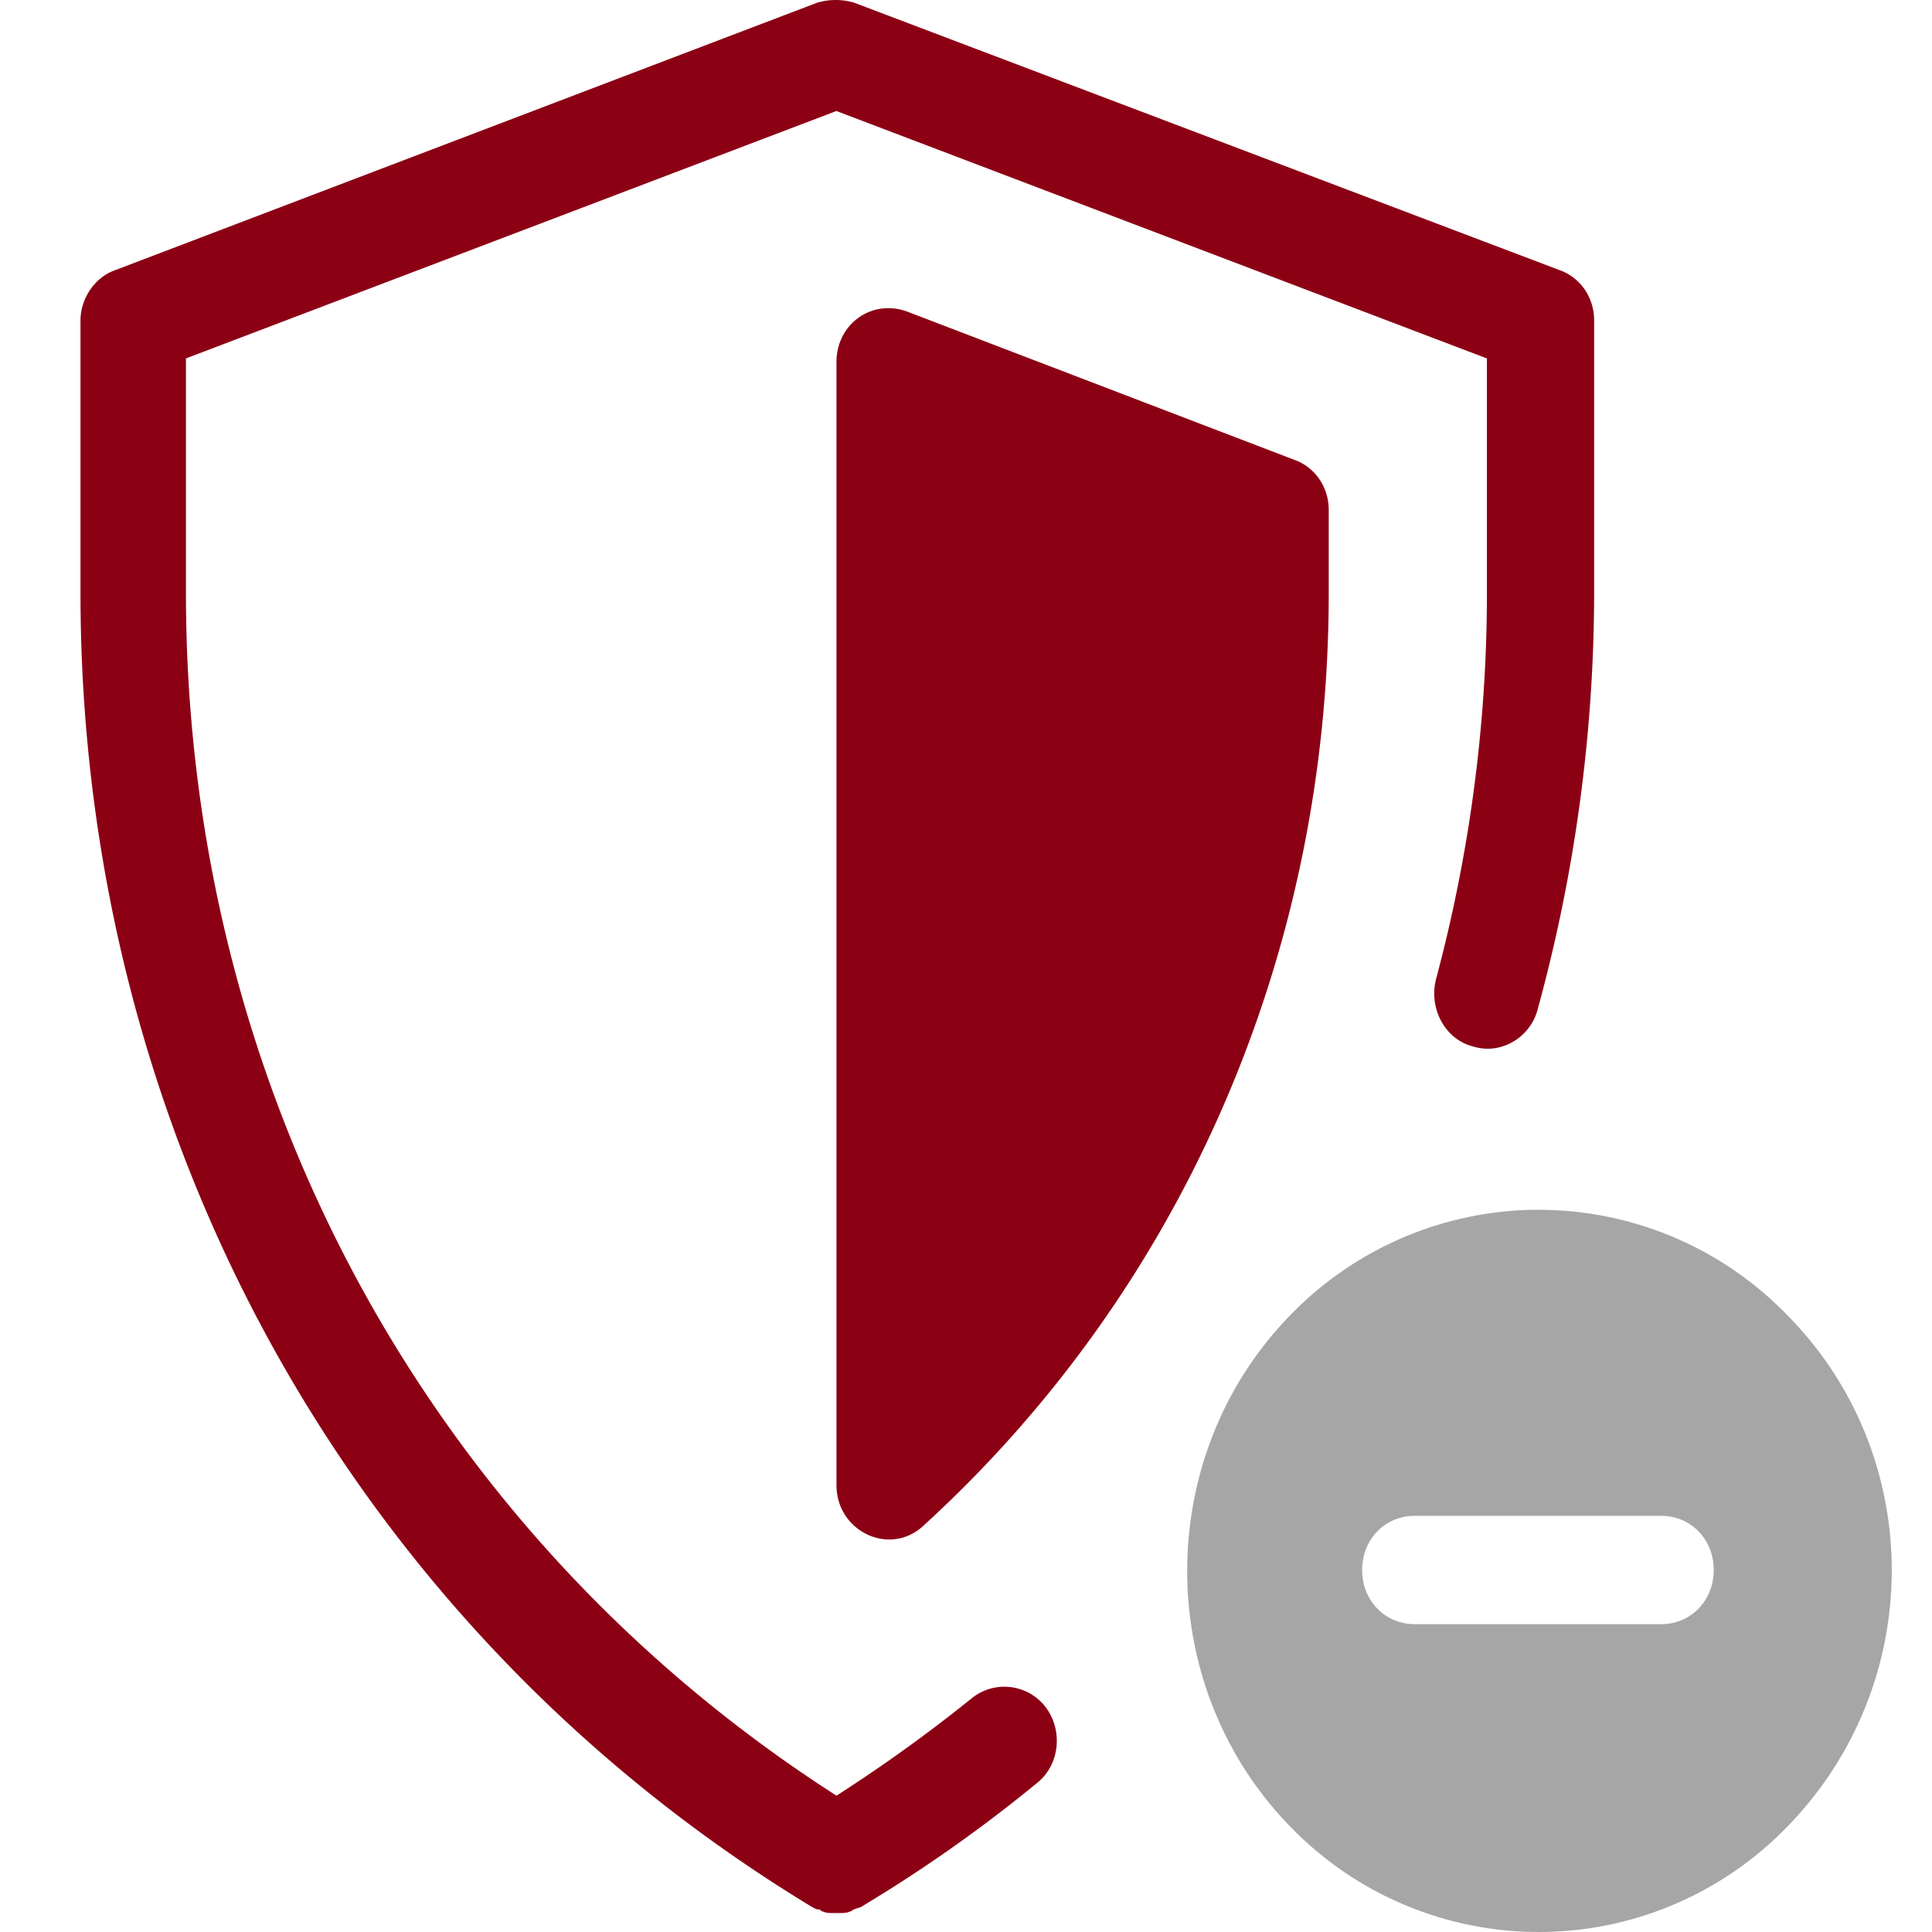 <svg xmlns="http://www.w3.org/2000/svg" width="48" height="48" fill="none" viewBox="0 0 48 48"><path fill="#8C0014" d="M20.76 0c-.153 0-.306.022-.458.067L2.874 6.707C2.349 6.885 2 7.423 2 7.962v6.773C2 28.24 8.77 40.441 20.127 47.35c.087.045.13.09.218.09.044 0 .044.045.087.045.088.044.176.044.263.044h.174c.087 0 .175 0 .263-.044.043 0 .043-.045.087-.045.087-.045.174-.045.218-.09a36.116 36.116 0 0 0 4.325-3.05c.567-.449.655-1.302.218-1.885a1.29 1.29 0 0 0-1.835-.224 38.345 38.345 0 0 1-3.363 2.422C10.648 38.11 4.62 27.028 4.62 14.736V8.905l16.16-6.147 16.162 6.147v5.832c0 3.274-.437 6.504-1.267 9.6-.175.718.218 1.48.917 1.66.7.224 1.442-.225 1.617-.943a39.238 39.238 0 0 0 1.397-10.362v-6.73c0-.582-.35-1.076-.873-1.256L21.219.066a1.623 1.623 0 0 0-.46-.066Zm1.443 7.663c-.752-.077-1.421.507-1.421 1.331v27.904c0 1.166 1.354 1.794 2.184.986 6.377-5.831 10.046-14.13 10.046-23.148v-2.063c0-.583-.35-1.077-.874-1.256L22.53 7.738a1.38 1.38 0 0 0-.326-.075Z"/><path fill="#A6A6A6" d="M38.231 30.056a8.596 8.596 0 0 0-6.18 2.625c-3.407 3.499-3.407 9.196 0 12.695a8.59 8.59 0 0 0 12.36 0c3.452-3.544 3.452-9.196 0-12.695a8.598 8.598 0 0 0-6.18-2.624Zm-3.079 7.604h6.115c.743 0 1.31.583 1.31 1.346 0 .763-.567 1.346-1.31 1.346h-6.115c-.742 0-1.31-.583-1.31-1.346 0-.763.568-1.346 1.31-1.346Z"/></svg>